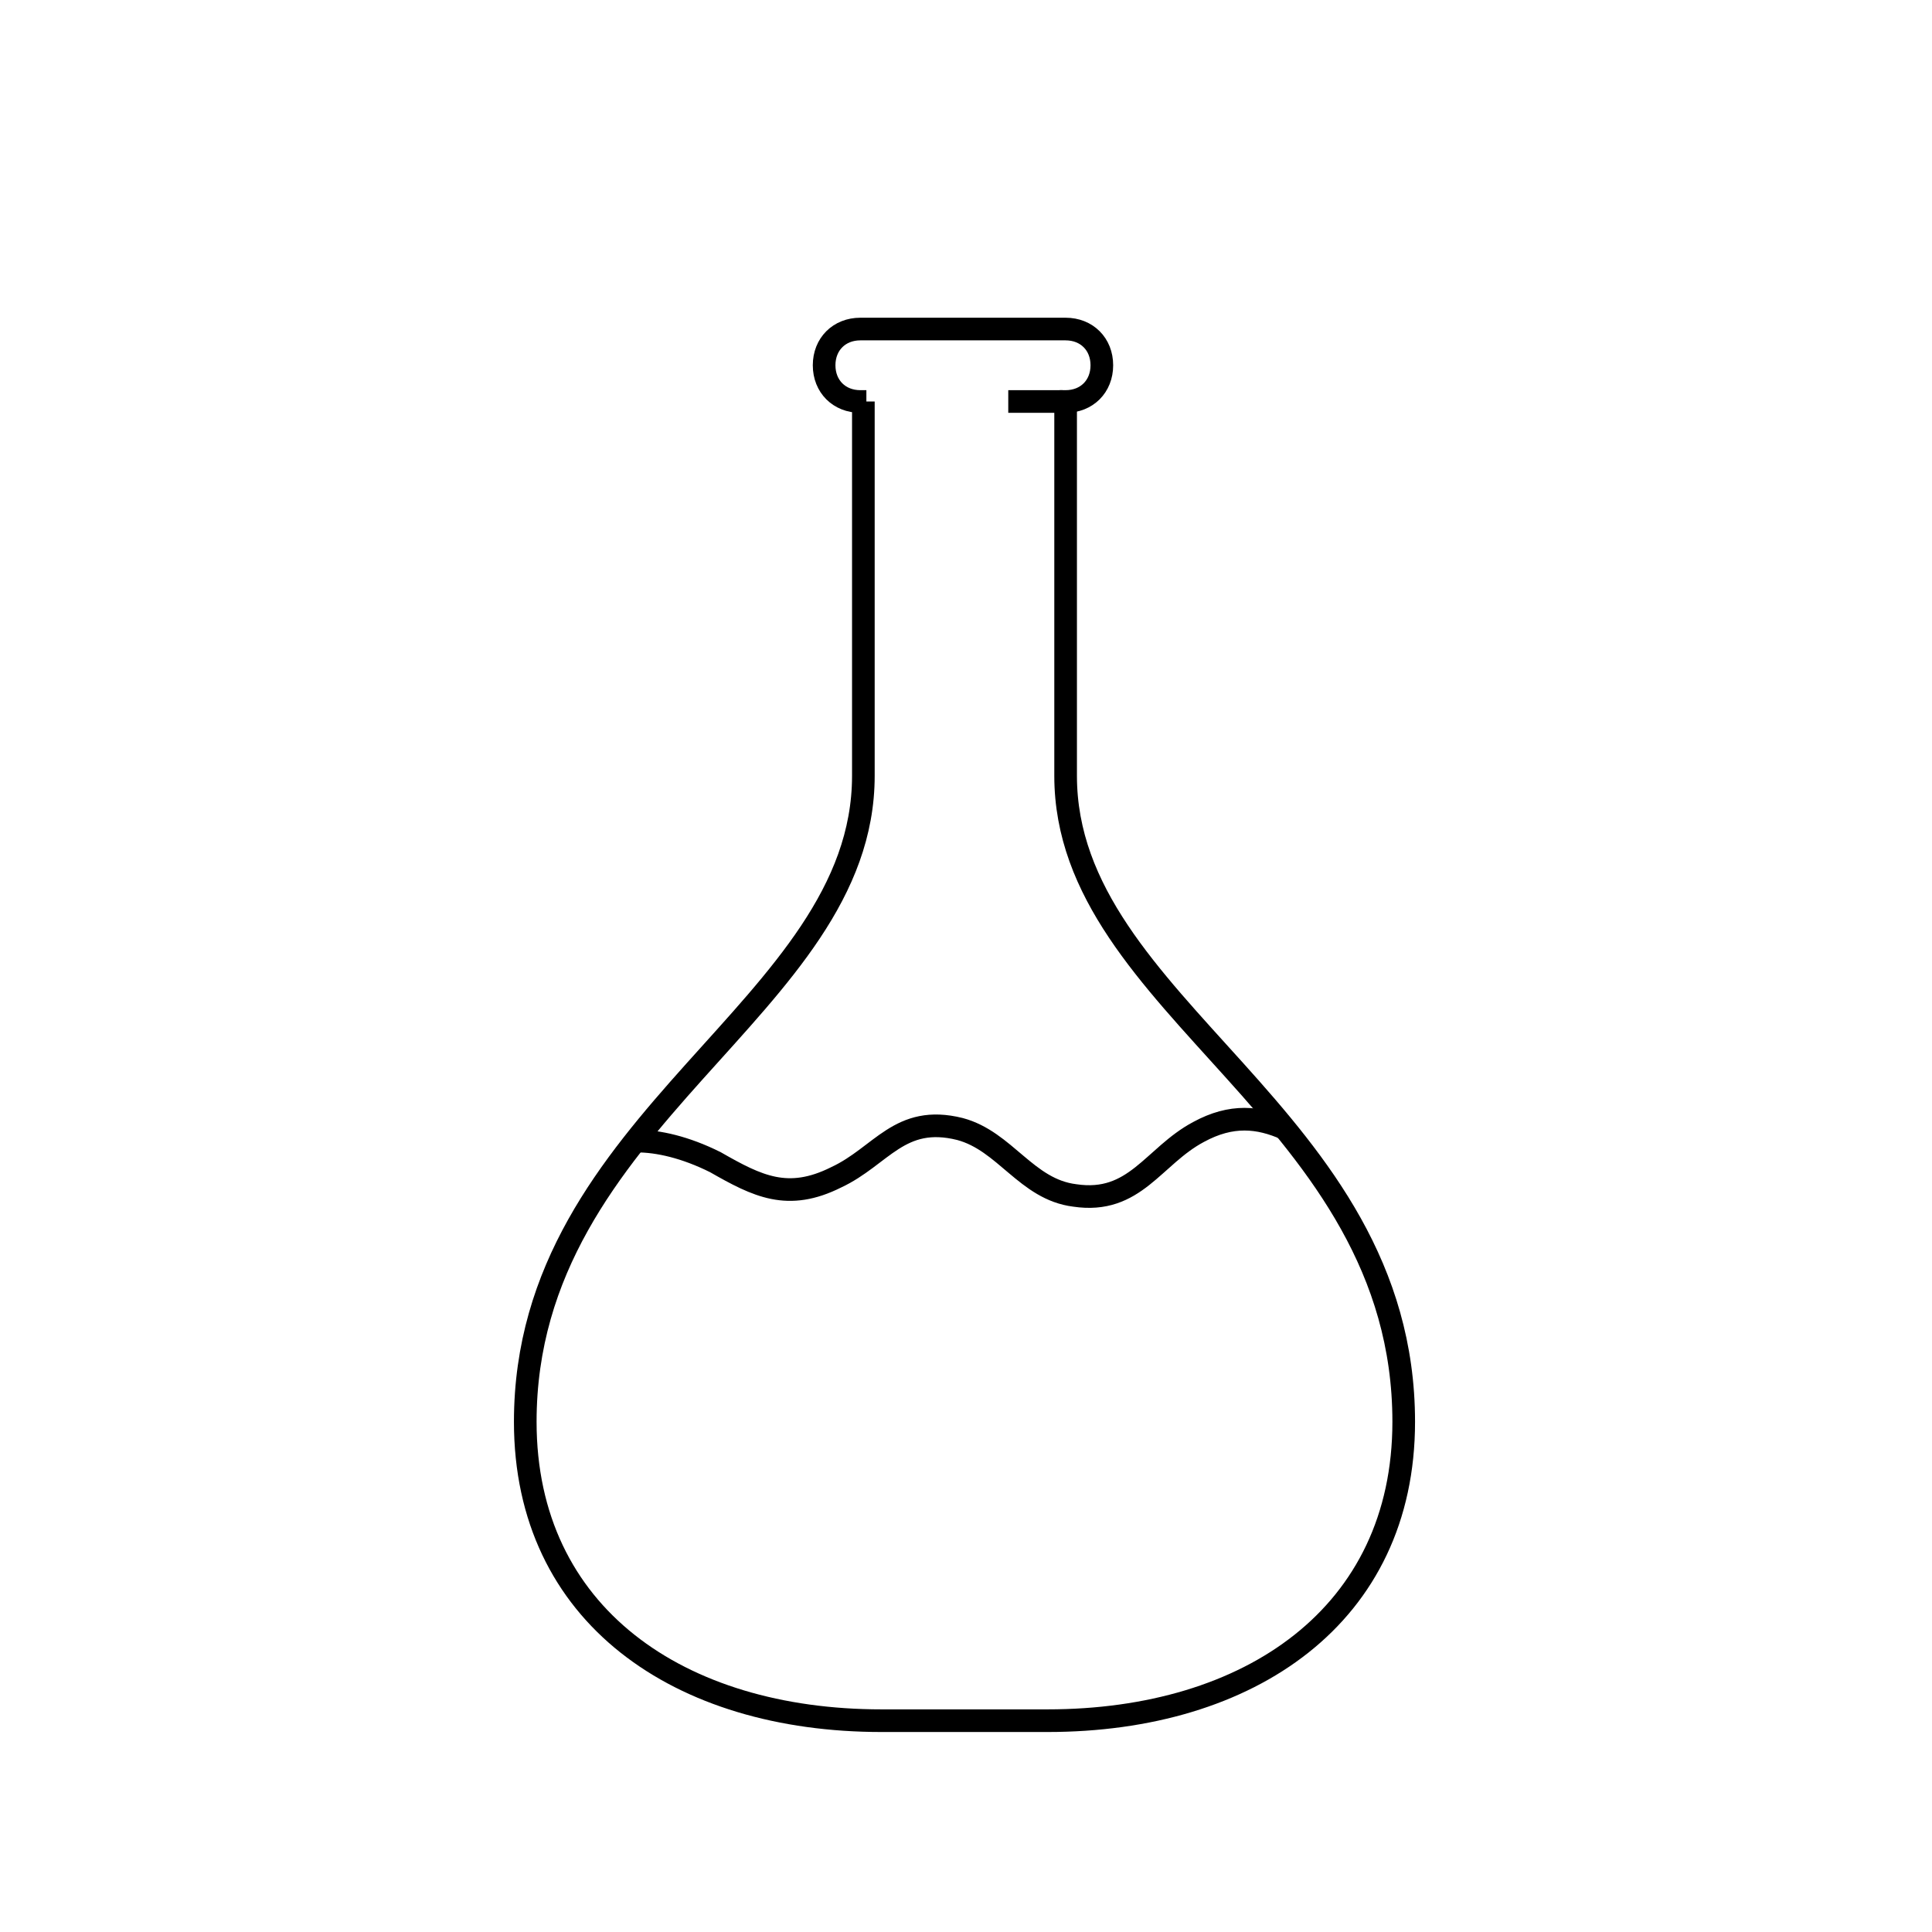 <?xml version="1.0" encoding="utf-8"?>
<!-- Generator: Adobe Illustrator 26.1.0, SVG Export Plug-In . SVG Version: 6.00 Build 0)  -->
<svg version="1.1" id="Ebene_1" xmlns="http://www.w3.org/2000/svg" xmlns:xlink="http://www.w3.org/1999/xlink" x="0px" y="0px"
	 viewBox="0 0 64 64" enable-background="new 0 0 64 64" xml:space="preserve">
<g>
	<line fill="none" stroke="#000000" stroke-width="0.75" stroke-miterlimit="10" x1="35.2" y1="13.3" x2="33.4" y2="13.3"/>
	<path fill="none" stroke="#000000" stroke-width="0.75" stroke-miterlimit="10" d="M28.7,13.3h-0.2c-0.7,0-1.2-0.5-1.2-1.2l0,0
		c0-0.7,0.5-1.2,1.2-1.2h6.8c0.7,0,1.2,0.5,1.2,1.2l0,0c0,0.7-0.5,1.2-1.2,1.2h-0.2"/>
	<path fill="none" stroke="#000000" stroke-width="0.75" stroke-miterlimit="10" d="M35.3,13.3v9.4v3c0,7.7,11.2,11.2,11.2,21.4
		c0,6.4-5.1,9.9-11.8,9.9c-2.1,0-3.3,0-5.5,0c-6.7,0-11.8-3.5-11.8-9.9c0-10.1,11.2-13.7,11.2-21.4v-3v-9.4"/>
	<path fill="none" stroke="#000000" stroke-width="0.75" stroke-miterlimit="10" d="M21.1,37.8c0.7,0,1.6,0.2,2.6,0.7
		c1.4,0.8,2.4,1.3,4,0.5c1.5-0.7,2.1-2.1,4.1-1.6c1.5,0.4,2.2,2,3.8,2.2c2,0.3,2.6-1.3,4.1-2.1c1.1-0.6,2-0.5,2.9-0.1"/>
</g>
</svg>
